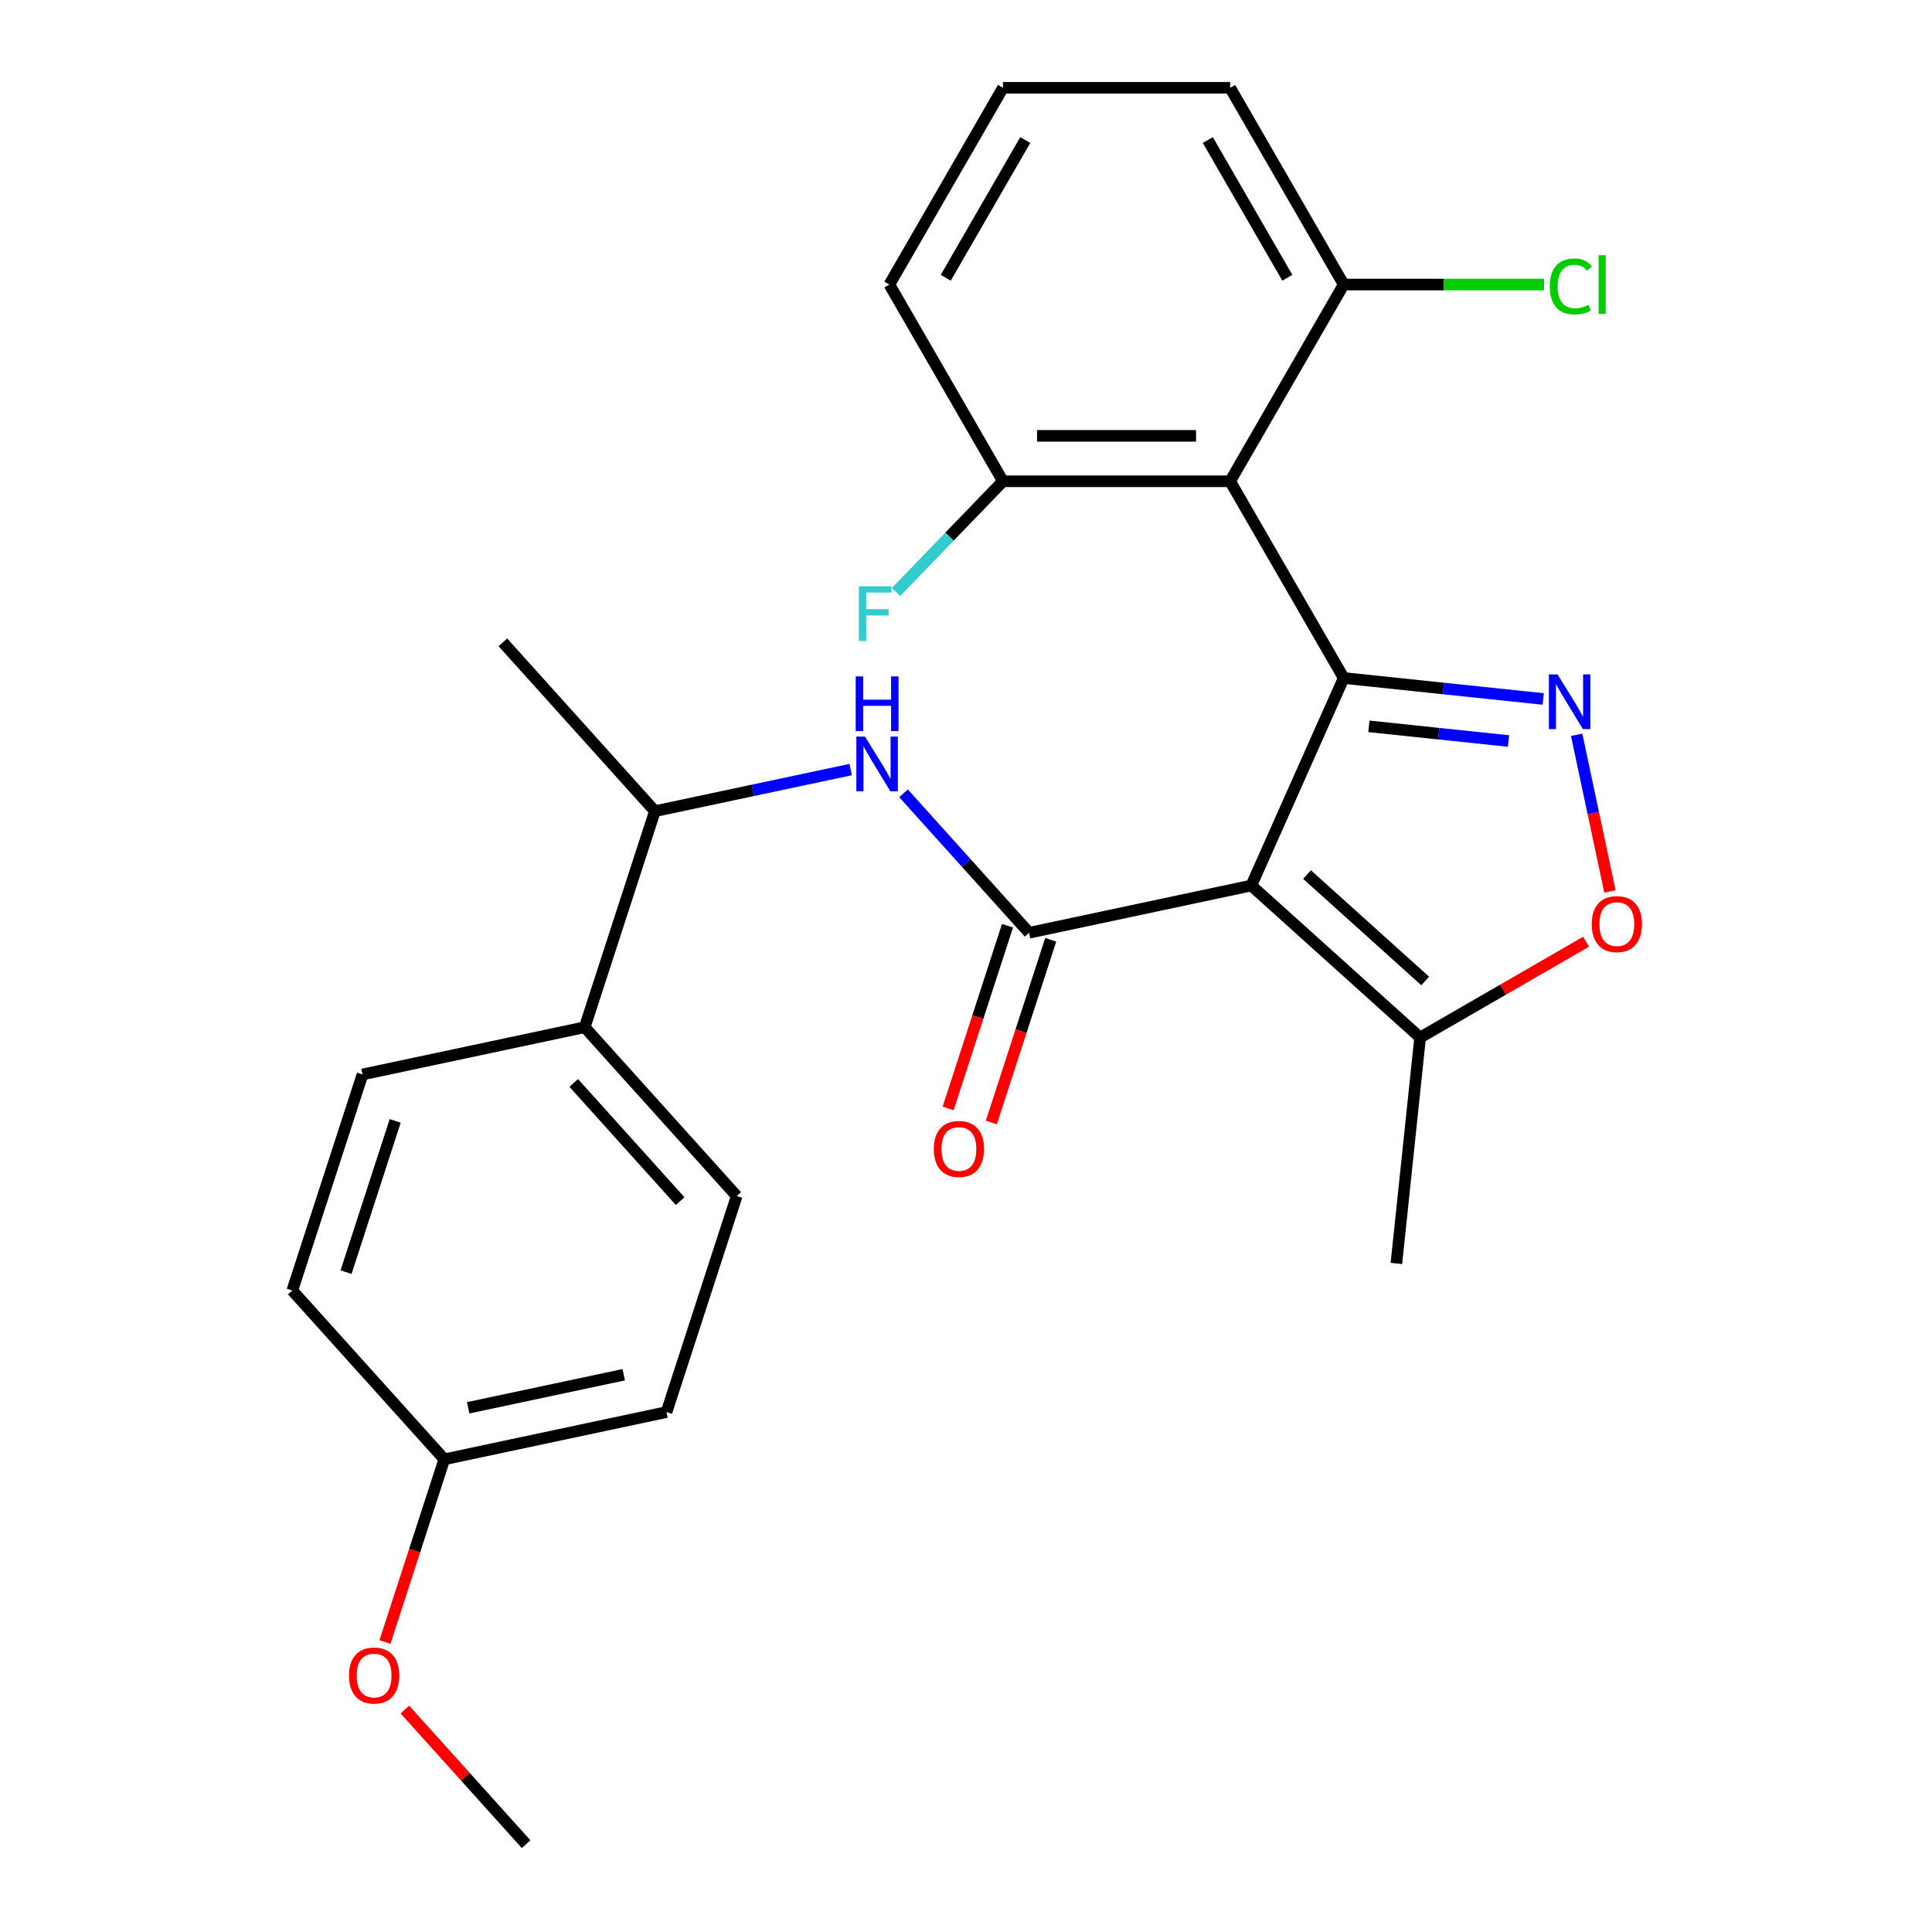 <?xml version='1.0' encoding='iso-8859-1'?>
<svg version='1.1' baseProfile='full'
              xmlns='http://www.w3.org/2000/svg'
                      xmlns:rdkit='http://www.rdkit.org/xml'
                      xmlns:xlink='http://www.w3.org/1999/xlink'
                  xml:space='preserve'
width='1000px' height='1000px' viewBox='0 0 1000 1000'>
<!-- END OF HEADER -->
<rect style='opacity:1.0;fill:#FFFFFF;stroke:none' width='1000' height='1000' x='0' y='0'> </rect>
<path class='bond-0' d='M 695.5,350.937 L 647.676,458.351' style='fill:none;fill-rule:evenodd;stroke:#000000;stroke-width:6px;stroke-linecap:butt;stroke-linejoin:miter;stroke-opacity:1' />
<path class='bond-1' d='M 695.5,350.937 L 747.129,356.363' style='fill:none;fill-rule:evenodd;stroke:#000000;stroke-width:6px;stroke-linecap:butt;stroke-linejoin:miter;stroke-opacity:1' />
<path class='bond-1' d='M 747.129,356.363 L 798.757,361.789' style='fill:none;fill-rule:evenodd;stroke:#0000FF;stroke-width:6px;stroke-linecap:butt;stroke-linejoin:miter;stroke-opacity:1' />
<path class='bond-1' d='M 708.531,375.952 L 744.671,379.75' style='fill:none;fill-rule:evenodd;stroke:#000000;stroke-width:6px;stroke-linecap:butt;stroke-linejoin:miter;stroke-opacity:1' />
<path class='bond-1' d='M 744.671,379.75 L 780.81,383.549' style='fill:none;fill-rule:evenodd;stroke:#0000FF;stroke-width:6px;stroke-linecap:butt;stroke-linejoin:miter;stroke-opacity:1' />
<path class='bond-3' d='M 695.5,350.937 L 636.71,249.109' style='fill:none;fill-rule:evenodd;stroke:#000000;stroke-width:6px;stroke-linecap:butt;stroke-linejoin:miter;stroke-opacity:1' />
<path class='bond-2' d='M 647.676,458.351 L 532.666,482.798' style='fill:none;fill-rule:evenodd;stroke:#000000;stroke-width:6px;stroke-linecap:butt;stroke-linejoin:miter;stroke-opacity:1' />
<path class='bond-5' d='M 647.676,458.351 L 735.055,537.028' style='fill:none;fill-rule:evenodd;stroke:#000000;stroke-width:6px;stroke-linecap:butt;stroke-linejoin:miter;stroke-opacity:1' />
<path class='bond-5' d='M 676.518,452.677 L 737.684,507.751' style='fill:none;fill-rule:evenodd;stroke:#000000;stroke-width:6px;stroke-linecap:butt;stroke-linejoin:miter;stroke-opacity:1' />
<path class='bond-4' d='M 816.071,380.327 L 824.689,420.871' style='fill:none;fill-rule:evenodd;stroke:#0000FF;stroke-width:6px;stroke-linecap:butt;stroke-linejoin:miter;stroke-opacity:1' />
<path class='bond-4' d='M 824.689,420.871 L 833.307,461.415' style='fill:none;fill-rule:evenodd;stroke:#FF0000;stroke-width:6px;stroke-linecap:butt;stroke-linejoin:miter;stroke-opacity:1' />
<path class='bond-6' d='M 532.666,482.798 L 500.167,446.705' style='fill:none;fill-rule:evenodd;stroke:#000000;stroke-width:6px;stroke-linecap:butt;stroke-linejoin:miter;stroke-opacity:1' />
<path class='bond-6' d='M 500.167,446.705 L 467.669,410.611' style='fill:none;fill-rule:evenodd;stroke:#0000FF;stroke-width:6px;stroke-linecap:butt;stroke-linejoin:miter;stroke-opacity:1' />
<path class='bond-9' d='M 521.483,479.164 L 506.12,526.447' style='fill:none;fill-rule:evenodd;stroke:#000000;stroke-width:6px;stroke-linecap:butt;stroke-linejoin:miter;stroke-opacity:1' />
<path class='bond-9' d='M 506.12,526.447 L 490.757,573.73' style='fill:none;fill-rule:evenodd;stroke:#FF0000;stroke-width:6px;stroke-linecap:butt;stroke-linejoin:miter;stroke-opacity:1' />
<path class='bond-9' d='M 543.848,486.431 L 528.485,533.714' style='fill:none;fill-rule:evenodd;stroke:#000000;stroke-width:6px;stroke-linecap:butt;stroke-linejoin:miter;stroke-opacity:1' />
<path class='bond-9' d='M 528.485,533.714 L 513.122,580.997' style='fill:none;fill-rule:evenodd;stroke:#FF0000;stroke-width:6px;stroke-linecap:butt;stroke-linejoin:miter;stroke-opacity:1' />
<path class='bond-7' d='M 636.71,249.109 L 519.13,249.109' style='fill:none;fill-rule:evenodd;stroke:#000000;stroke-width:6px;stroke-linecap:butt;stroke-linejoin:miter;stroke-opacity:1' />
<path class='bond-7' d='M 619.073,225.593 L 536.767,225.593' style='fill:none;fill-rule:evenodd;stroke:#000000;stroke-width:6px;stroke-linecap:butt;stroke-linejoin:miter;stroke-opacity:1' />
<path class='bond-8' d='M 636.71,249.109 L 695.5,147.282' style='fill:none;fill-rule:evenodd;stroke:#000000;stroke-width:6px;stroke-linecap:butt;stroke-linejoin:miter;stroke-opacity:1' />
<path class='bond-26' d='M 820.943,487.441 L 777.999,512.234' style='fill:none;fill-rule:evenodd;stroke:#FF0000;stroke-width:6px;stroke-linecap:butt;stroke-linejoin:miter;stroke-opacity:1' />
<path class='bond-26' d='M 777.999,512.234 L 735.055,537.028' style='fill:none;fill-rule:evenodd;stroke:#000000;stroke-width:6px;stroke-linecap:butt;stroke-linejoin:miter;stroke-opacity:1' />
<path class='bond-20' d='M 735.055,537.028 L 722.765,653.964' style='fill:none;fill-rule:evenodd;stroke:#000000;stroke-width:6px;stroke-linecap:butt;stroke-linejoin:miter;stroke-opacity:1' />
<path class='bond-10' d='M 440.31,398.326 L 389.644,409.096' style='fill:none;fill-rule:evenodd;stroke:#0000FF;stroke-width:6px;stroke-linecap:butt;stroke-linejoin:miter;stroke-opacity:1' />
<path class='bond-10' d='M 389.644,409.096 L 338.978,419.865' style='fill:none;fill-rule:evenodd;stroke:#000000;stroke-width:6px;stroke-linecap:butt;stroke-linejoin:miter;stroke-opacity:1' />
<path class='bond-14' d='M 519.13,249.109 L 491.449,277.771' style='fill:none;fill-rule:evenodd;stroke:#000000;stroke-width:6px;stroke-linecap:butt;stroke-linejoin:miter;stroke-opacity:1' />
<path class='bond-14' d='M 491.449,277.771 L 463.768,306.432' style='fill:none;fill-rule:evenodd;stroke:#33CCCC;stroke-width:6px;stroke-linecap:butt;stroke-linejoin:miter;stroke-opacity:1' />
<path class='bond-23' d='M 519.13,249.109 L 460.34,147.282' style='fill:none;fill-rule:evenodd;stroke:#000000;stroke-width:6px;stroke-linecap:butt;stroke-linejoin:miter;stroke-opacity:1' />
<path class='bond-15' d='M 695.5,147.282 L 747.361,147.282' style='fill:none;fill-rule:evenodd;stroke:#000000;stroke-width:6px;stroke-linecap:butt;stroke-linejoin:miter;stroke-opacity:1' />
<path class='bond-15' d='M 747.361,147.282 L 799.221,147.282' style='fill:none;fill-rule:evenodd;stroke:#00CC00;stroke-width:6px;stroke-linecap:butt;stroke-linejoin:miter;stroke-opacity:1' />
<path class='bond-22' d='M 695.5,147.282 L 636.71,45.455' style='fill:none;fill-rule:evenodd;stroke:#000000;stroke-width:6px;stroke-linecap:butt;stroke-linejoin:miter;stroke-opacity:1' />
<path class='bond-22' d='M 666.316,143.766 L 625.163,72.487' style='fill:none;fill-rule:evenodd;stroke:#000000;stroke-width:6px;stroke-linecap:butt;stroke-linejoin:miter;stroke-opacity:1' />
<path class='bond-11' d='M 338.978,419.865 L 302.644,531.69' style='fill:none;fill-rule:evenodd;stroke:#000000;stroke-width:6px;stroke-linecap:butt;stroke-linejoin:miter;stroke-opacity:1' />
<path class='bond-24' d='M 338.978,419.865 L 260.302,332.486' style='fill:none;fill-rule:evenodd;stroke:#000000;stroke-width:6px;stroke-linecap:butt;stroke-linejoin:miter;stroke-opacity:1' />
<path class='bond-12' d='M 302.644,531.69 L 381.321,619.069' style='fill:none;fill-rule:evenodd;stroke:#000000;stroke-width:6px;stroke-linecap:butt;stroke-linejoin:miter;stroke-opacity:1' />
<path class='bond-12' d='M 296.97,560.532 L 352.043,621.698' style='fill:none;fill-rule:evenodd;stroke:#000000;stroke-width:6px;stroke-linecap:butt;stroke-linejoin:miter;stroke-opacity:1' />
<path class='bond-13' d='M 302.644,531.69 L 187.633,556.137' style='fill:none;fill-rule:evenodd;stroke:#000000;stroke-width:6px;stroke-linecap:butt;stroke-linejoin:miter;stroke-opacity:1' />
<path class='bond-17' d='M 381.321,619.069 L 344.986,730.895' style='fill:none;fill-rule:evenodd;stroke:#000000;stroke-width:6px;stroke-linecap:butt;stroke-linejoin:miter;stroke-opacity:1' />
<path class='bond-18' d='M 187.633,556.137 L 151.299,667.962' style='fill:none;fill-rule:evenodd;stroke:#000000;stroke-width:6px;stroke-linecap:butt;stroke-linejoin:miter;stroke-opacity:1' />
<path class='bond-18' d='M 204.548,580.177 L 179.114,658.455' style='fill:none;fill-rule:evenodd;stroke:#000000;stroke-width:6px;stroke-linecap:butt;stroke-linejoin:miter;stroke-opacity:1' />
<path class='bond-16' d='M 229.976,755.341 L 151.299,667.962' style='fill:none;fill-rule:evenodd;stroke:#000000;stroke-width:6px;stroke-linecap:butt;stroke-linejoin:miter;stroke-opacity:1' />
<path class='bond-19' d='M 229.976,755.341 L 214.612,802.624' style='fill:none;fill-rule:evenodd;stroke:#000000;stroke-width:6px;stroke-linecap:butt;stroke-linejoin:miter;stroke-opacity:1' />
<path class='bond-19' d='M 214.612,802.624 L 199.249,849.907' style='fill:none;fill-rule:evenodd;stroke:#FF0000;stroke-width:6px;stroke-linecap:butt;stroke-linejoin:miter;stroke-opacity:1' />
<path class='bond-28' d='M 229.976,755.341 L 344.986,730.895' style='fill:none;fill-rule:evenodd;stroke:#000000;stroke-width:6px;stroke-linecap:butt;stroke-linejoin:miter;stroke-opacity:1' />
<path class='bond-28' d='M 242.338,728.672 L 322.845,711.56' style='fill:none;fill-rule:evenodd;stroke:#000000;stroke-width:6px;stroke-linecap:butt;stroke-linejoin:miter;stroke-opacity:1' />
<path class='bond-25' d='M 209.578,884.866 L 240.948,919.706' style='fill:none;fill-rule:evenodd;stroke:#FF0000;stroke-width:6px;stroke-linecap:butt;stroke-linejoin:miter;stroke-opacity:1' />
<path class='bond-25' d='M 240.948,919.706 L 272.318,954.545' style='fill:none;fill-rule:evenodd;stroke:#000000;stroke-width:6px;stroke-linecap:butt;stroke-linejoin:miter;stroke-opacity:1' />
<path class='bond-21' d='M 519.13,45.455 L 636.71,45.455' style='fill:none;fill-rule:evenodd;stroke:#000000;stroke-width:6px;stroke-linecap:butt;stroke-linejoin:miter;stroke-opacity:1' />
<path class='bond-27' d='M 519.13,45.455 L 460.34,147.282' style='fill:none;fill-rule:evenodd;stroke:#000000;stroke-width:6px;stroke-linecap:butt;stroke-linejoin:miter;stroke-opacity:1' />
<path class='bond-27' d='M 530.677,72.487 L 489.524,143.766' style='fill:none;fill-rule:evenodd;stroke:#000000;stroke-width:6px;stroke-linecap:butt;stroke-linejoin:miter;stroke-opacity:1' />
<path  class='atom-2' d='M 806.176 349.067
L 815.456 364.067
Q 816.376 365.547, 817.856 368.227
Q 819.336 370.907, 819.416 371.067
L 819.416 349.067
L 823.176 349.067
L 823.176 377.387
L 819.296 377.387
L 809.336 360.987
Q 808.176 359.067, 806.936 356.867
Q 805.736 354.667, 805.376 353.987
L 805.376 377.387
L 801.696 377.387
L 801.696 349.067
L 806.176 349.067
' fill='#0000FF'/>
<path  class='atom-5' d='M 823.883 478.318
Q 823.883 471.518, 827.243 467.718
Q 830.603 463.918, 836.883 463.918
Q 843.163 463.918, 846.523 467.718
Q 849.883 471.518, 849.883 478.318
Q 849.883 485.198, 846.483 489.118
Q 843.083 492.998, 836.883 492.998
Q 830.643 492.998, 827.243 489.118
Q 823.883 485.238, 823.883 478.318
M 836.883 489.798
Q 841.203 489.798, 843.523 486.918
Q 845.883 483.998, 845.883 478.318
Q 845.883 472.758, 843.523 469.958
Q 841.203 467.118, 836.883 467.118
Q 832.563 467.118, 830.203 469.918
Q 827.883 472.718, 827.883 478.318
Q 827.883 484.038, 830.203 486.918
Q 832.563 489.798, 836.883 489.798
' fill='#FF0000'/>
<path  class='atom-7' d='M 447.729 381.259
L 457.009 396.259
Q 457.929 397.739, 459.409 400.419
Q 460.889 403.099, 460.969 403.259
L 460.969 381.259
L 464.729 381.259
L 464.729 409.579
L 460.849 409.579
L 450.889 393.179
Q 449.729 391.259, 448.489 389.059
Q 447.289 386.859, 446.929 386.179
L 446.929 409.579
L 443.249 409.579
L 443.249 381.259
L 447.729 381.259
' fill='#0000FF'/>
<path  class='atom-7' d='M 442.909 350.107
L 446.749 350.107
L 446.749 362.147
L 461.229 362.147
L 461.229 350.107
L 465.069 350.107
L 465.069 378.427
L 461.229 378.427
L 461.229 365.347
L 446.749 365.347
L 446.749 378.427
L 442.909 378.427
L 442.909 350.107
' fill='#0000FF'/>
<path  class='atom-10' d='M 483.331 594.703
Q 483.331 587.903, 486.691 584.103
Q 490.051 580.303, 496.331 580.303
Q 502.611 580.303, 505.971 584.103
Q 509.331 587.903, 509.331 594.703
Q 509.331 601.583, 505.931 605.503
Q 502.531 609.383, 496.331 609.383
Q 490.091 609.383, 486.691 605.503
Q 483.331 601.623, 483.331 594.703
M 496.331 606.183
Q 500.651 606.183, 502.971 603.303
Q 505.331 600.383, 505.331 594.703
Q 505.331 589.143, 502.971 586.343
Q 500.651 583.503, 496.331 583.503
Q 492.011 583.503, 489.651 586.303
Q 487.331 589.103, 487.331 594.703
Q 487.331 600.423, 489.651 603.303
Q 492.011 606.183, 496.331 606.183
' fill='#FF0000'/>
<path  class='atom-15' d='M 444.547 303.456
L 461.387 303.456
L 461.387 306.696
L 448.347 306.696
L 448.347 315.296
L 459.947 315.296
L 459.947 318.576
L 448.347 318.576
L 448.347 331.776
L 444.547 331.776
L 444.547 303.456
' fill='#33CCCC'/>
<path  class='atom-16' d='M 802.161 148.262
Q 802.161 141.222, 805.441 137.542
Q 808.761 133.822, 815.041 133.822
Q 820.881 133.822, 824.001 137.942
L 821.361 140.102
Q 819.081 137.102, 815.041 137.102
Q 810.761 137.102, 808.481 139.982
Q 806.241 142.822, 806.241 148.262
Q 806.241 153.862, 808.561 156.742
Q 810.921 159.622, 815.481 159.622
Q 818.601 159.622, 822.241 157.742
L 823.361 160.742
Q 821.881 161.702, 819.641 162.262
Q 817.401 162.822, 814.921 162.822
Q 808.761 162.822, 805.441 159.062
Q 802.161 155.302, 802.161 148.262
' fill='#00CC00'/>
<path  class='atom-16' d='M 827.441 132.102
L 831.121 132.102
L 831.121 162.462
L 827.441 162.462
L 827.441 132.102
' fill='#00CC00'/>
<path  class='atom-20' d='M 180.641 867.246
Q 180.641 860.446, 184.001 856.646
Q 187.361 852.846, 193.641 852.846
Q 199.921 852.846, 203.281 856.646
Q 206.641 860.446, 206.641 867.246
Q 206.641 874.126, 203.241 878.046
Q 199.841 881.926, 193.641 881.926
Q 187.401 881.926, 184.001 878.046
Q 180.641 874.166, 180.641 867.246
M 193.641 878.726
Q 197.961 878.726, 200.281 875.846
Q 202.641 872.926, 202.641 867.246
Q 202.641 861.686, 200.281 858.886
Q 197.961 856.046, 193.641 856.046
Q 189.321 856.046, 186.961 858.846
Q 184.641 861.646, 184.641 867.246
Q 184.641 872.966, 186.961 875.846
Q 189.321 878.726, 193.641 878.726
' fill='#FF0000'/>
</svg>
